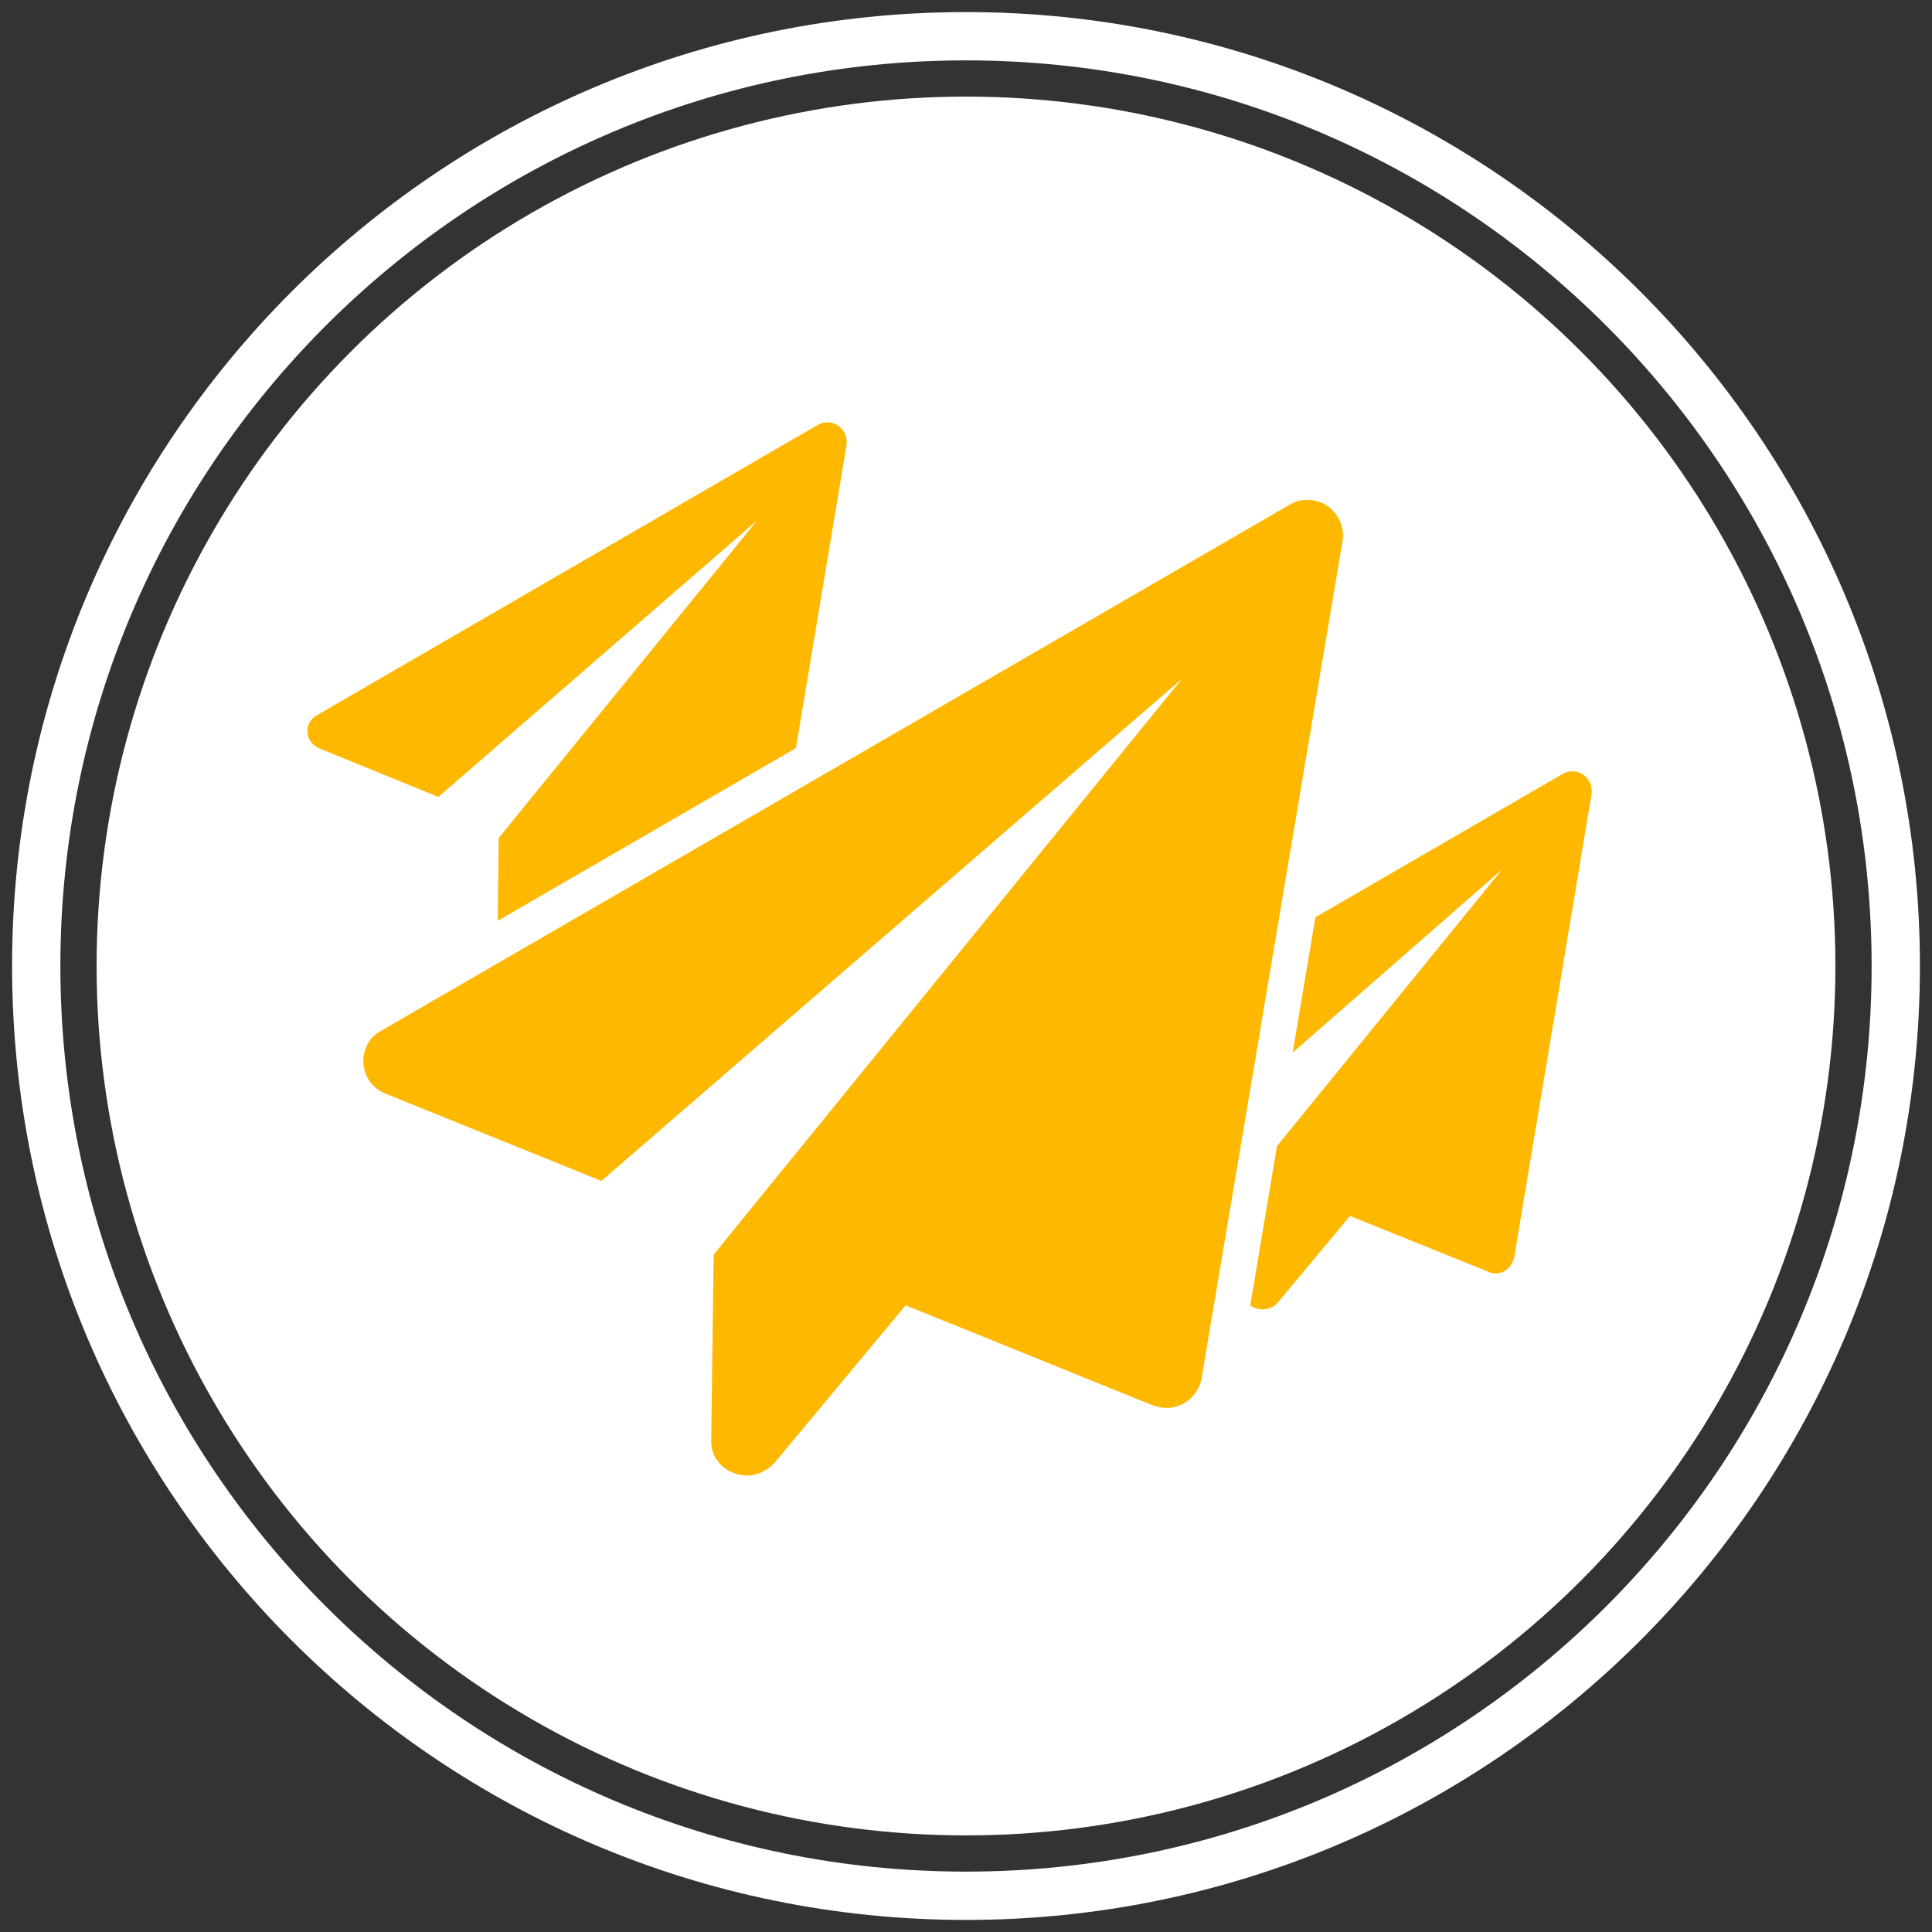 <?xml version="1.0" encoding="utf-8"?>
<!-- Generator: Adobe Illustrator 19.2.1, SVG Export Plug-In . SVG Version: 6.00 Build 0)  -->
<svg version="1.1" id="Layer_1" xmlns="http://www.w3.org/2000/svg" xmlns:xlink="http://www.w3.org/1999/xlink" x="0px" y="0px"
	 viewBox="0 0 160 160" style="enable-background:new 0 0 160 160;" xml:space="preserve">
<rect x="0" y="0" width="160" height="160" fill="#333333" stroke="none"/>
<style type="text/css">
	.st0{fill:#FFFFFF;}
	.st1{fill:#FFB800;}
</style>
<g>
	<path class="st0" d="M80,5c41.4,0,75,33.6,75,75s-33.6,75-75,75S5,121.4,5,80S38.6,5,80,5 M80,1C36.4,1,1,36.4,1,80s35.4,79,79,79
		s79-35.4,79-79S123.6,1,80,1L80,1z"/>
</g>
<circle class="st0" cx="80" cy="80" r="72"/>
<g>
	<path class="st1" d="M26.3,59.2l41.4-24c1.2-0.7,2.6,0.3,2.4,1.7l-6.4,38.3c-0.2,1-1.2,1.7-2.2,1.2l-11.4-4.6l-6,7.2
		c-1,1.1-2.9,0.4-2.9-1l0.1-8.6l21.4-26.3L36.3,66l-9.8-4C25.2,61.5,25.1,59.8,26.3,59.2z"/>
	<path class="st1" d="M88,88.1l41.4-24c1.2-0.7,2.6,0.3,2.4,1.7l-6.4,38.3c-0.2,1-1.2,1.7-2.2,1.2l-11.4-4.6l-6,7.2
		c-1,1.1-2.9,0.4-2.9-1l0.1-8.6L124.4,72L98.1,95l-9.9-4C86.9,90.5,86.8,88.7,88,88.1z"/>
	<g>
		<path class="st1" d="M61.9,123.8c-1.1,0-2.2-0.5-3.1-1.1c-0.9-0.8-1.4-1.9-1.4-3.1l0.2-16.1l28.3-34.8L50.1,99.5l-18.7-7.6
			c-1.7-0.6-2.8-2.1-2.9-3.9c-0.1-1.7,0.8-3.2,2.3-4L106,40.4c0.7-0.4,1.5-0.6,2.3-0.6c1.3,0,2.5,0.6,3.3,1.5s1.2,2.2,1.1,3.5
			L101,114.4c-0.4,2.1-2.2,3.7-4.3,3.7c-0.6,0-1.1-0.1-1.7-0.4l-19.5-8L65.3,122C64.3,123.2,63.2,123.8,61.9,123.8z"/>
		<path class="st0" d="M108.3,41.4c1.7,0,3.1,1.5,2.9,3.3l-11.7,69.5c-0.3,1.4-1.5,2.4-2.9,2.4c-0.4,0-0.7-0.1-1.1-0.2L75,108.1
			l-10.9,13.1c-0.6,0.6-1.4,1-2.2,1c-1.5,0-3-1.1-3-2.8l0.2-15.5l38.8-47.7L49.8,97.8L32,90.6c-2.4-0.9-2.5-4.1-0.5-5.2l75.3-43.6
			C107.3,41.5,107.7,41.4,108.3,41.4 M108.3,38.4L108.3,38.4c-1,0-2.1,0.3-3.1,0.8L30.1,82.7c-2,1-3.1,3.1-3.1,5.4
			c0.1,2.4,1.6,4.4,3.9,5.3l17.8,7.2l1.7,0.7l1.4-1.2l22-19l-17,20.9l-0.6,0.8v1l-0.3,15.5c0,3.2,2.7,5.8,6,5.8c1.8,0,3.3-0.7,4.4-2
			l0,0l0,0l9.5-11.4l18.5,7.6c0.7,0.3,1.5,0.5,2.3,0.5c2.9,0,5.4-2,5.8-4.9l11.7-69.7v-0.1V45c0.2-1.8-0.3-3.4-1.5-4.7
			C111.6,39.1,110,38.4,108.3,38.4L108.3,38.4z"/>
	</g>
</g>
</svg>
